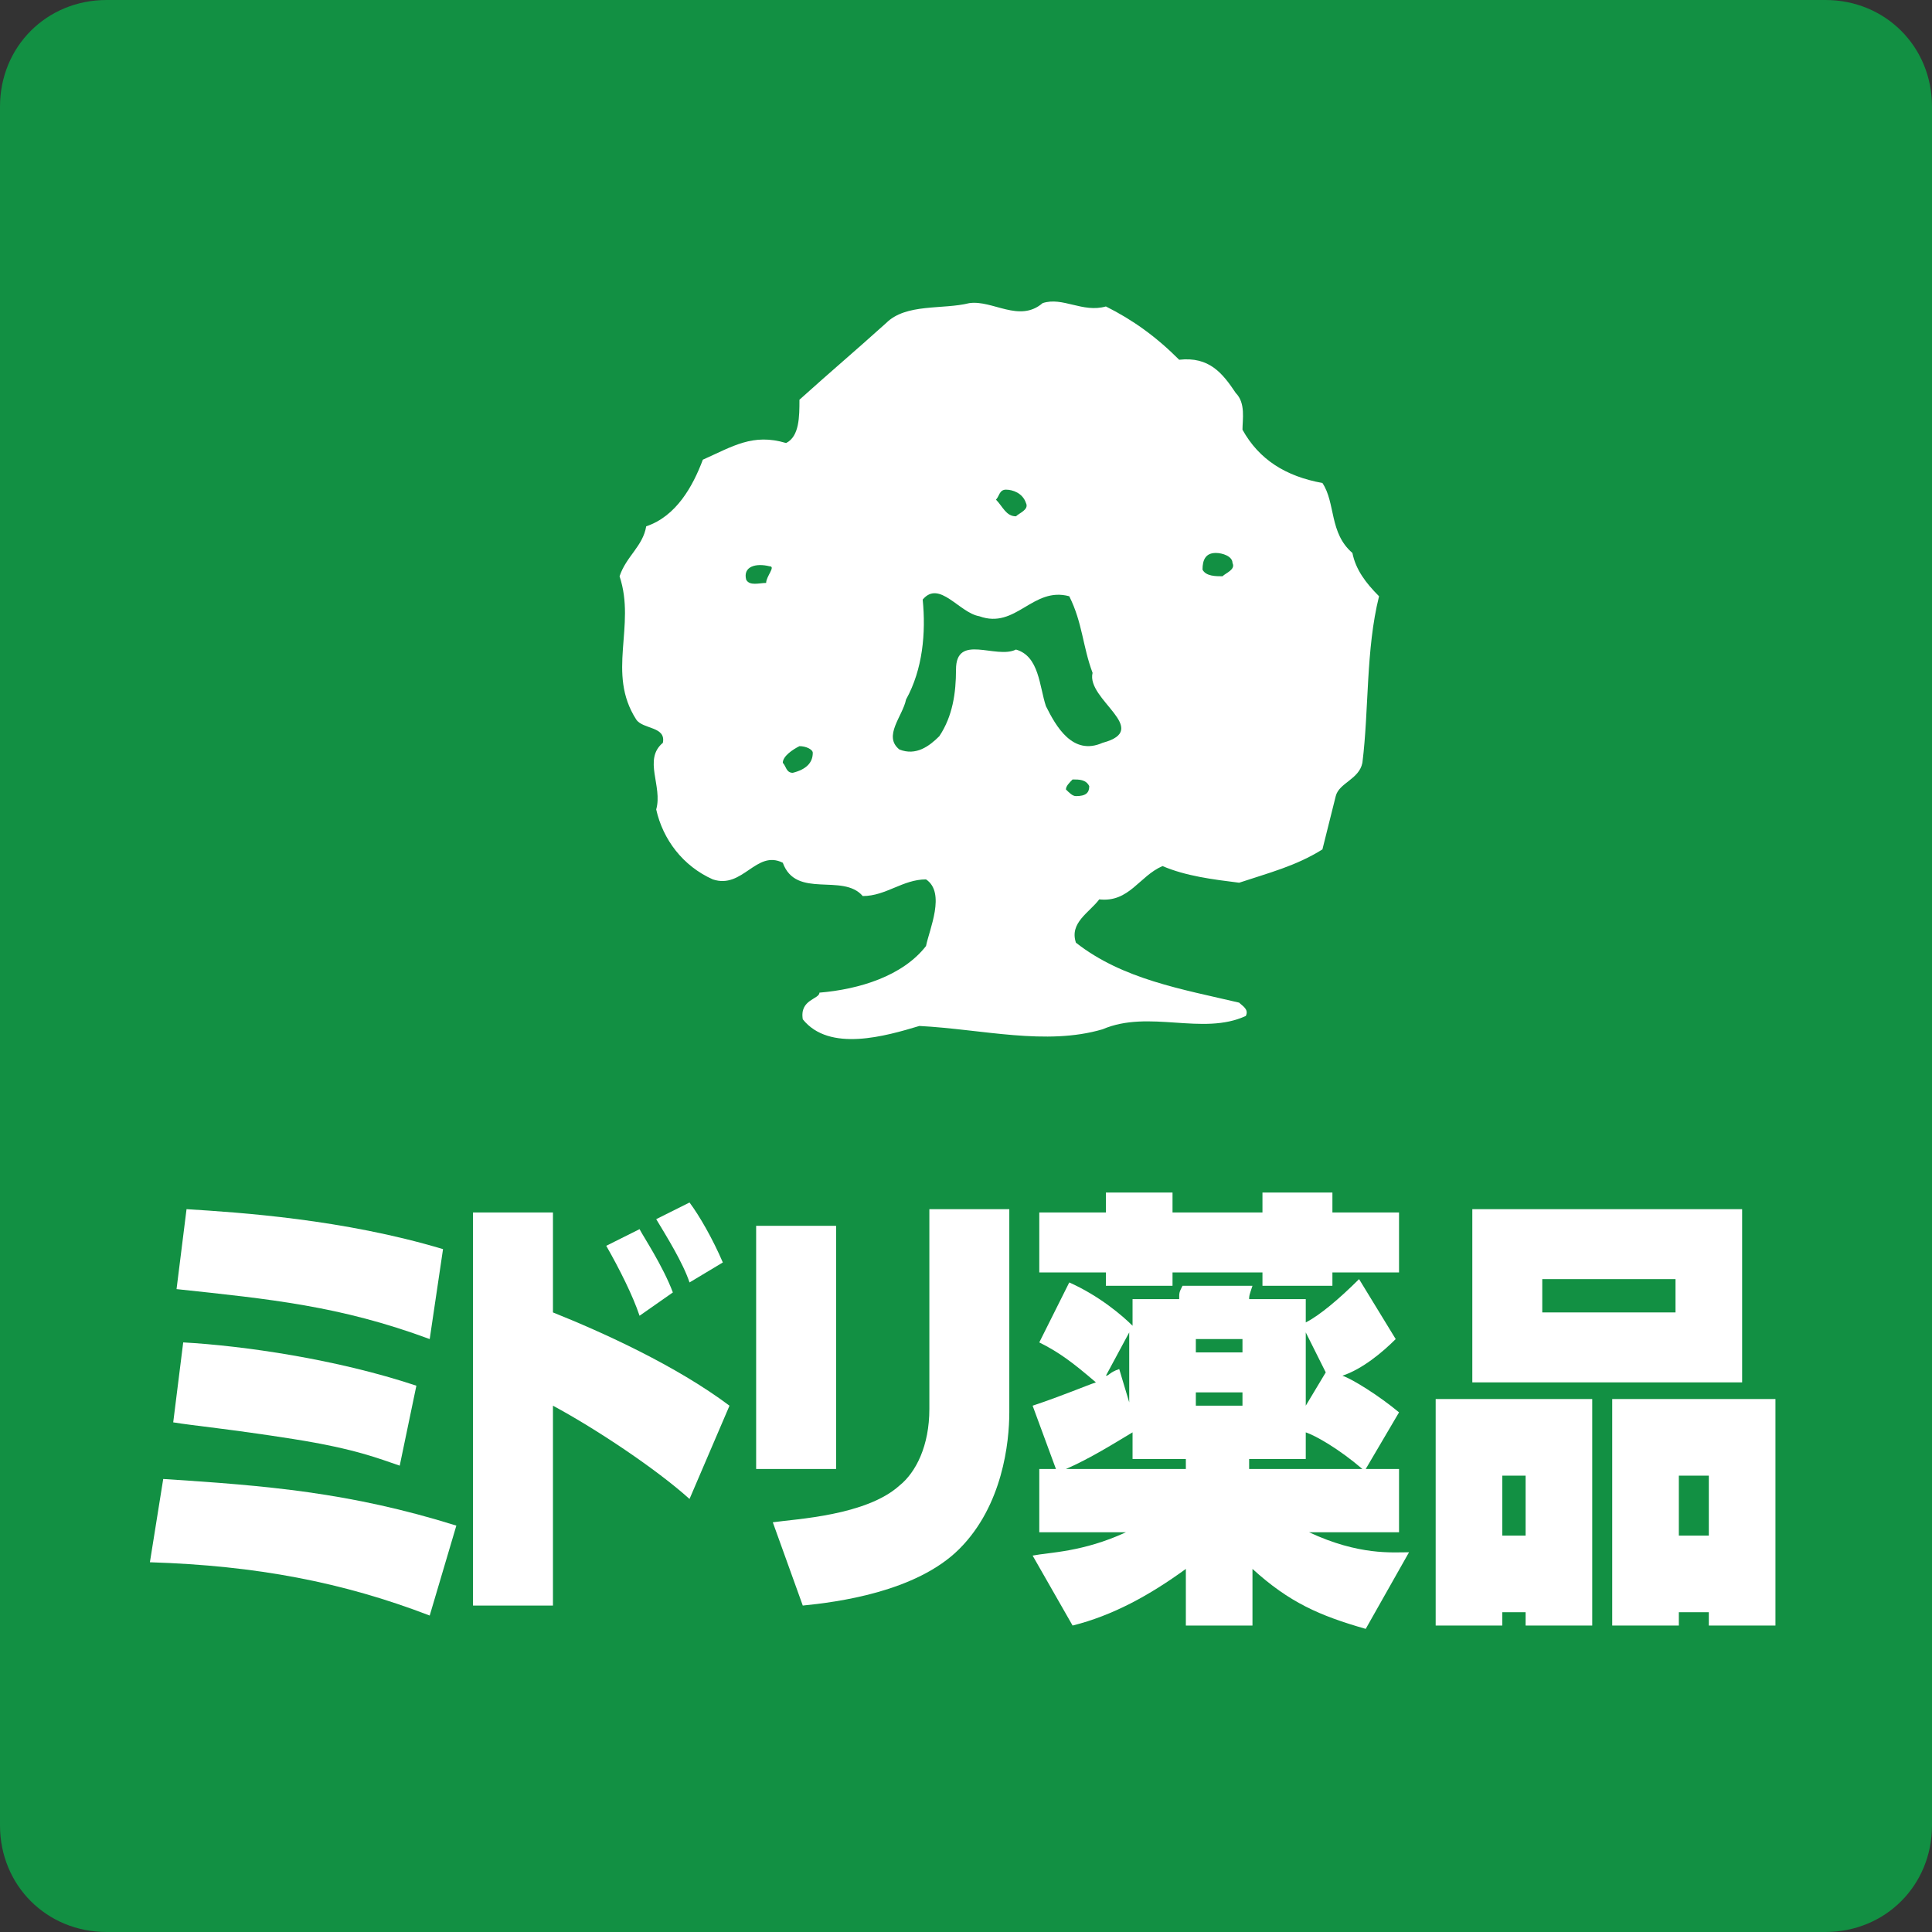 <?xml version="1.0" encoding="utf-8"?>
<!-- Generator: Adobe Illustrator 25.0.1, SVG Export Plug-In . SVG Version: 6.00 Build 0)  -->
<svg version="1.1" id="レイヤー_1" xmlns="http://www.w3.org/2000/svg" xmlns:xlink="http://www.w3.org/1999/xlink" x="0px"
	 y="0px" viewBox="0 0 58 58" style="enable-background:new 0 0 58 58;" xml:space="preserve" width="50" height="50">
<rect x="0" y="0" width="58" height="58" fill="#333333" stroke="none"/>
<style type="text/css">
	.st0{fill:#129043;}
	.st1{fill:#FFFFFF;}
</style>
<g>
	<path class="st0" d="M3.2,0h51.6C56.6,0,58,1.4,58,3.2v51.6c0,1.8-1.4,3.2-3.2,3.2H3.2C1.4,58,0,56.6,0,54.8V3.2C0,1.4,1.4,0,3.2,0
		z"/>
	<g>
		<path class="st1" d="M40.6,16.6c-0.7-0.6-0.5-1.5-0.9-2.1c-1.1-0.2-1.9-0.7-2.4-1.6c0-0.3,0.1-0.8-0.2-1.1c-0.4-0.6-0.8-1.1-1.7-1
			c-0.7-0.7-1.4-1.2-2.2-1.6c-0.7,0.2-1.3-0.3-1.9-0.1c-0.7,0.6-1.5-0.1-2.2,0c-0.8,0.2-1.9,0-2.5,0.6l0,0c-1,0.9-1.6,1.4-2.6,2.3
			c0,0.5,0,1.1-0.4,1.3c-1-0.3-1.6,0.1-2.5,0.5c-0.3,0.8-0.8,1.7-1.7,2c-0.1,0.6-0.6,0.9-0.8,1.5c0.5,1.5-0.4,2.9,0.5,4.3
			c0.2,0.3,0.9,0.2,0.8,0.7c-0.6,0.5,0,1.3-0.2,2c0.2,0.9,0.8,1.7,1.7,2.1c0.9,0.3,1.3-0.9,2.1-0.5c0.4,1.1,1.8,0.3,2.4,1
			c0.7,0,1.2-0.5,1.9-0.5c0.6,0.4,0.1,1.5,0,2c-0.7,0.9-2,1.3-3.2,1.4C24.6,30,24,30,24.1,30.6c0.8,1,2.5,0.5,3.5,0.2
			c1.9,0.1,3.8,0.6,5.5,0.1c1.4-0.6,3,0.2,4.3-0.4c0.1-0.2-0.1-0.3-0.2-0.4c-1.7-0.4-3.5-0.7-4.9-1.8c-0.2-0.6,0.4-0.9,0.7-1.3
			c0.9,0.1,1.2-0.7,1.9-1c0.7,0.3,1.5,0.4,2.3,0.5c0.9-0.3,1.7-0.5,2.5-1l0.4-1.6c0.1-0.4,0.7-0.5,0.8-1c0.2-1.6,0.1-3.4,0.5-5
			C41,17.5,40.7,17.1,40.6,16.6z M23,17.5c-0.2,0-0.5,0.1-0.6-0.1c-0.1-0.4,0.3-0.5,0.7-0.4C23.3,17,23,17.3,23,17.5z M23.8,23.2
			c-0.2,0-0.2-0.2-0.3-0.3c0-0.2,0.3-0.4,0.5-0.5c0.2,0,0.4,0.1,0.4,0.2C24.4,22.9,24.2,23.1,23.8,23.2z M30.2,14.7
			c0.2,0,0.5,0.1,0.6,0.4c0.1,0.2-0.2,0.3-0.3,0.4c-0.3,0-0.4-0.3-0.6-0.5C30,14.9,30,14.7,30.2,14.7z M32.3,23.9
			c-0.1,0-0.2-0.1-0.3-0.2c0-0.1,0.1-0.2,0.2-0.3c0.2,0,0.4,0,0.5,0.2C32.7,23.8,32.6,23.9,32.3,23.9z M33.1,22.3
			c-0.9,0.4-1.4-0.5-1.7-1.1c-0.2-0.6-0.2-1.5-0.9-1.7c-0.6,0.3-1.8-0.5-1.8,0.6c0,0.7-0.1,1.4-0.5,2c-0.3,0.3-0.7,0.6-1.2,0.4
			c-0.5-0.4,0.1-1,0.2-1.5c0.5-0.9,0.6-2,0.5-3c0.5-0.6,1.1,0.4,1.7,0.5c1.1,0.4,1.6-0.9,2.7-0.6c0.4,0.8,0.4,1.5,0.7,2.3
			C32.6,21,34.6,21.9,33.1,22.3z M36.7,17.3c-0.2,0-0.5,0-0.6-0.2c0-0.3,0.1-0.5,0.4-0.5c0.2,0,0.5,0.1,0.5,0.3
			C37.1,17.1,36.8,17.2,36.7,17.3z"/>
		<g>
			<path class="st1" d="M12.9,40.2c-2.7-1-4.8-1.2-7.6-1.5l0.3-2.4c1.6,0.1,4.7,0.3,7.7,1.2L12.9,40.2z M12,44
				c-0.6-0.2-1.3-0.5-3.2-0.8c-1.9-0.3-3-0.4-3.6-0.5l0.3-2.4c1.8,0.1,4.6,0.5,7,1.3L12,44z M12.9,48.5c-2.6-1-5.2-1.5-8.4-1.6
				l0.4-2.5c3.1,0.2,5.6,0.4,8.8,1.4L12.9,48.5z"/>
			<path class="st1" d="M16.6,36.4v3c1.5,0.6,3.7,1.6,5.3,2.8L20.7,45c-1-0.9-2.8-2.1-4.1-2.8v6h-2.4V36.4H16.6z M19.2,39.5
				c-0.2-0.6-0.6-1.4-1-2.1l1-0.5c0.1,0.2,0.7,1.1,1,1.9L19.2,39.5z M20.7,38.5c-0.2-0.6-0.7-1.4-1-1.9l1-0.5c0.3,0.4,0.7,1.1,1,1.8
				L20.7,38.5z"/>
			<path class="st1" d="M25.1,44.1h-2.4v-7.3h2.4V44.1z M30.3,42.4c0,0.9-0.2,2.8-1.5,4.1c-1.3,1.3-3.7,1.6-4.7,1.7l-0.9-2.5
				c0.7-0.1,2.8-0.2,3.8-1.1c0.5-0.4,0.9-1.2,0.9-2.3v-6h2.4V42.4z"/>
			<path class="st1" d="M33.9,39h1.5c0-0.2,0-0.2,0.1-0.4h2.1c-0.1,0.3-0.1,0.3-0.1,0.4h1.7v0.7c0.4-0.2,1-0.7,1.6-1.3l1.1,1.8
				c-0.4,0.4-1,0.9-1.6,1.1c0.3,0.1,1.1,0.6,1.7,1.1L41,44.1h1V46h-2.7c1.5,0.7,2.5,0.6,3,0.6L41,48.9c-1.4-0.4-2.3-0.8-3.4-1.8v1.7
				h-2v-1.7c-1.1,0.8-2.2,1.4-3.4,1.7L31,46.7c0.5-0.1,1.5-0.1,2.8-0.7h-2.6v-1.9h0.5L31,42.2c0.9-0.3,1.6-0.6,1.9-0.7
				c-0.7-0.6-1.1-0.9-1.7-1.2l0.9-1.8c0.9,0.4,1.6,1,1.9,1.3V39z M35.9,40.2v0.4h1.4v-0.4H35.9z M33.9,40l-0.7,1.3
				c0.1,0,0.1-0.1,0.4-0.2l0.3,1V40z M35.9,41.8v0.4h1.4v-0.4H35.9z M39.2,42.2l0.6-1L39.2,40V42.2z M35.6,44.1v-0.3h-1.6V43
				c-0.5,0.3-1.3,0.8-2,1.1H35.6z M40.9,44.1c-0.7-0.6-1.4-1-1.7-1.1v0.8h-1.7v0.3H40.9z M33.2,35.8h2v0.6h2.7v-0.6H40v0.6h2v1.8h-2
				v0.4h-2.1v-0.4h-2.7v0.4h-2v-0.4h-2v-1.8h2V35.8z"/>
			<path class="st1" d="M44.2,36.3h8.1v5.2h-8.1V36.3z M46.3,39.4h4v-1h-4V39.4z M43.1,42h4.7v6.8h-2v-0.4h-0.7v0.4h-2V42z
				 M45.1,46.1h0.7v-1.8h-0.7V46.1z M48.4,42h4.9v6.8h-2v-0.4h-0.9v0.4h-2V42z M50.4,46.1h0.9v-1.8h-0.9V46.1z"/>
		</g>
	</g>
</g>
</svg>
